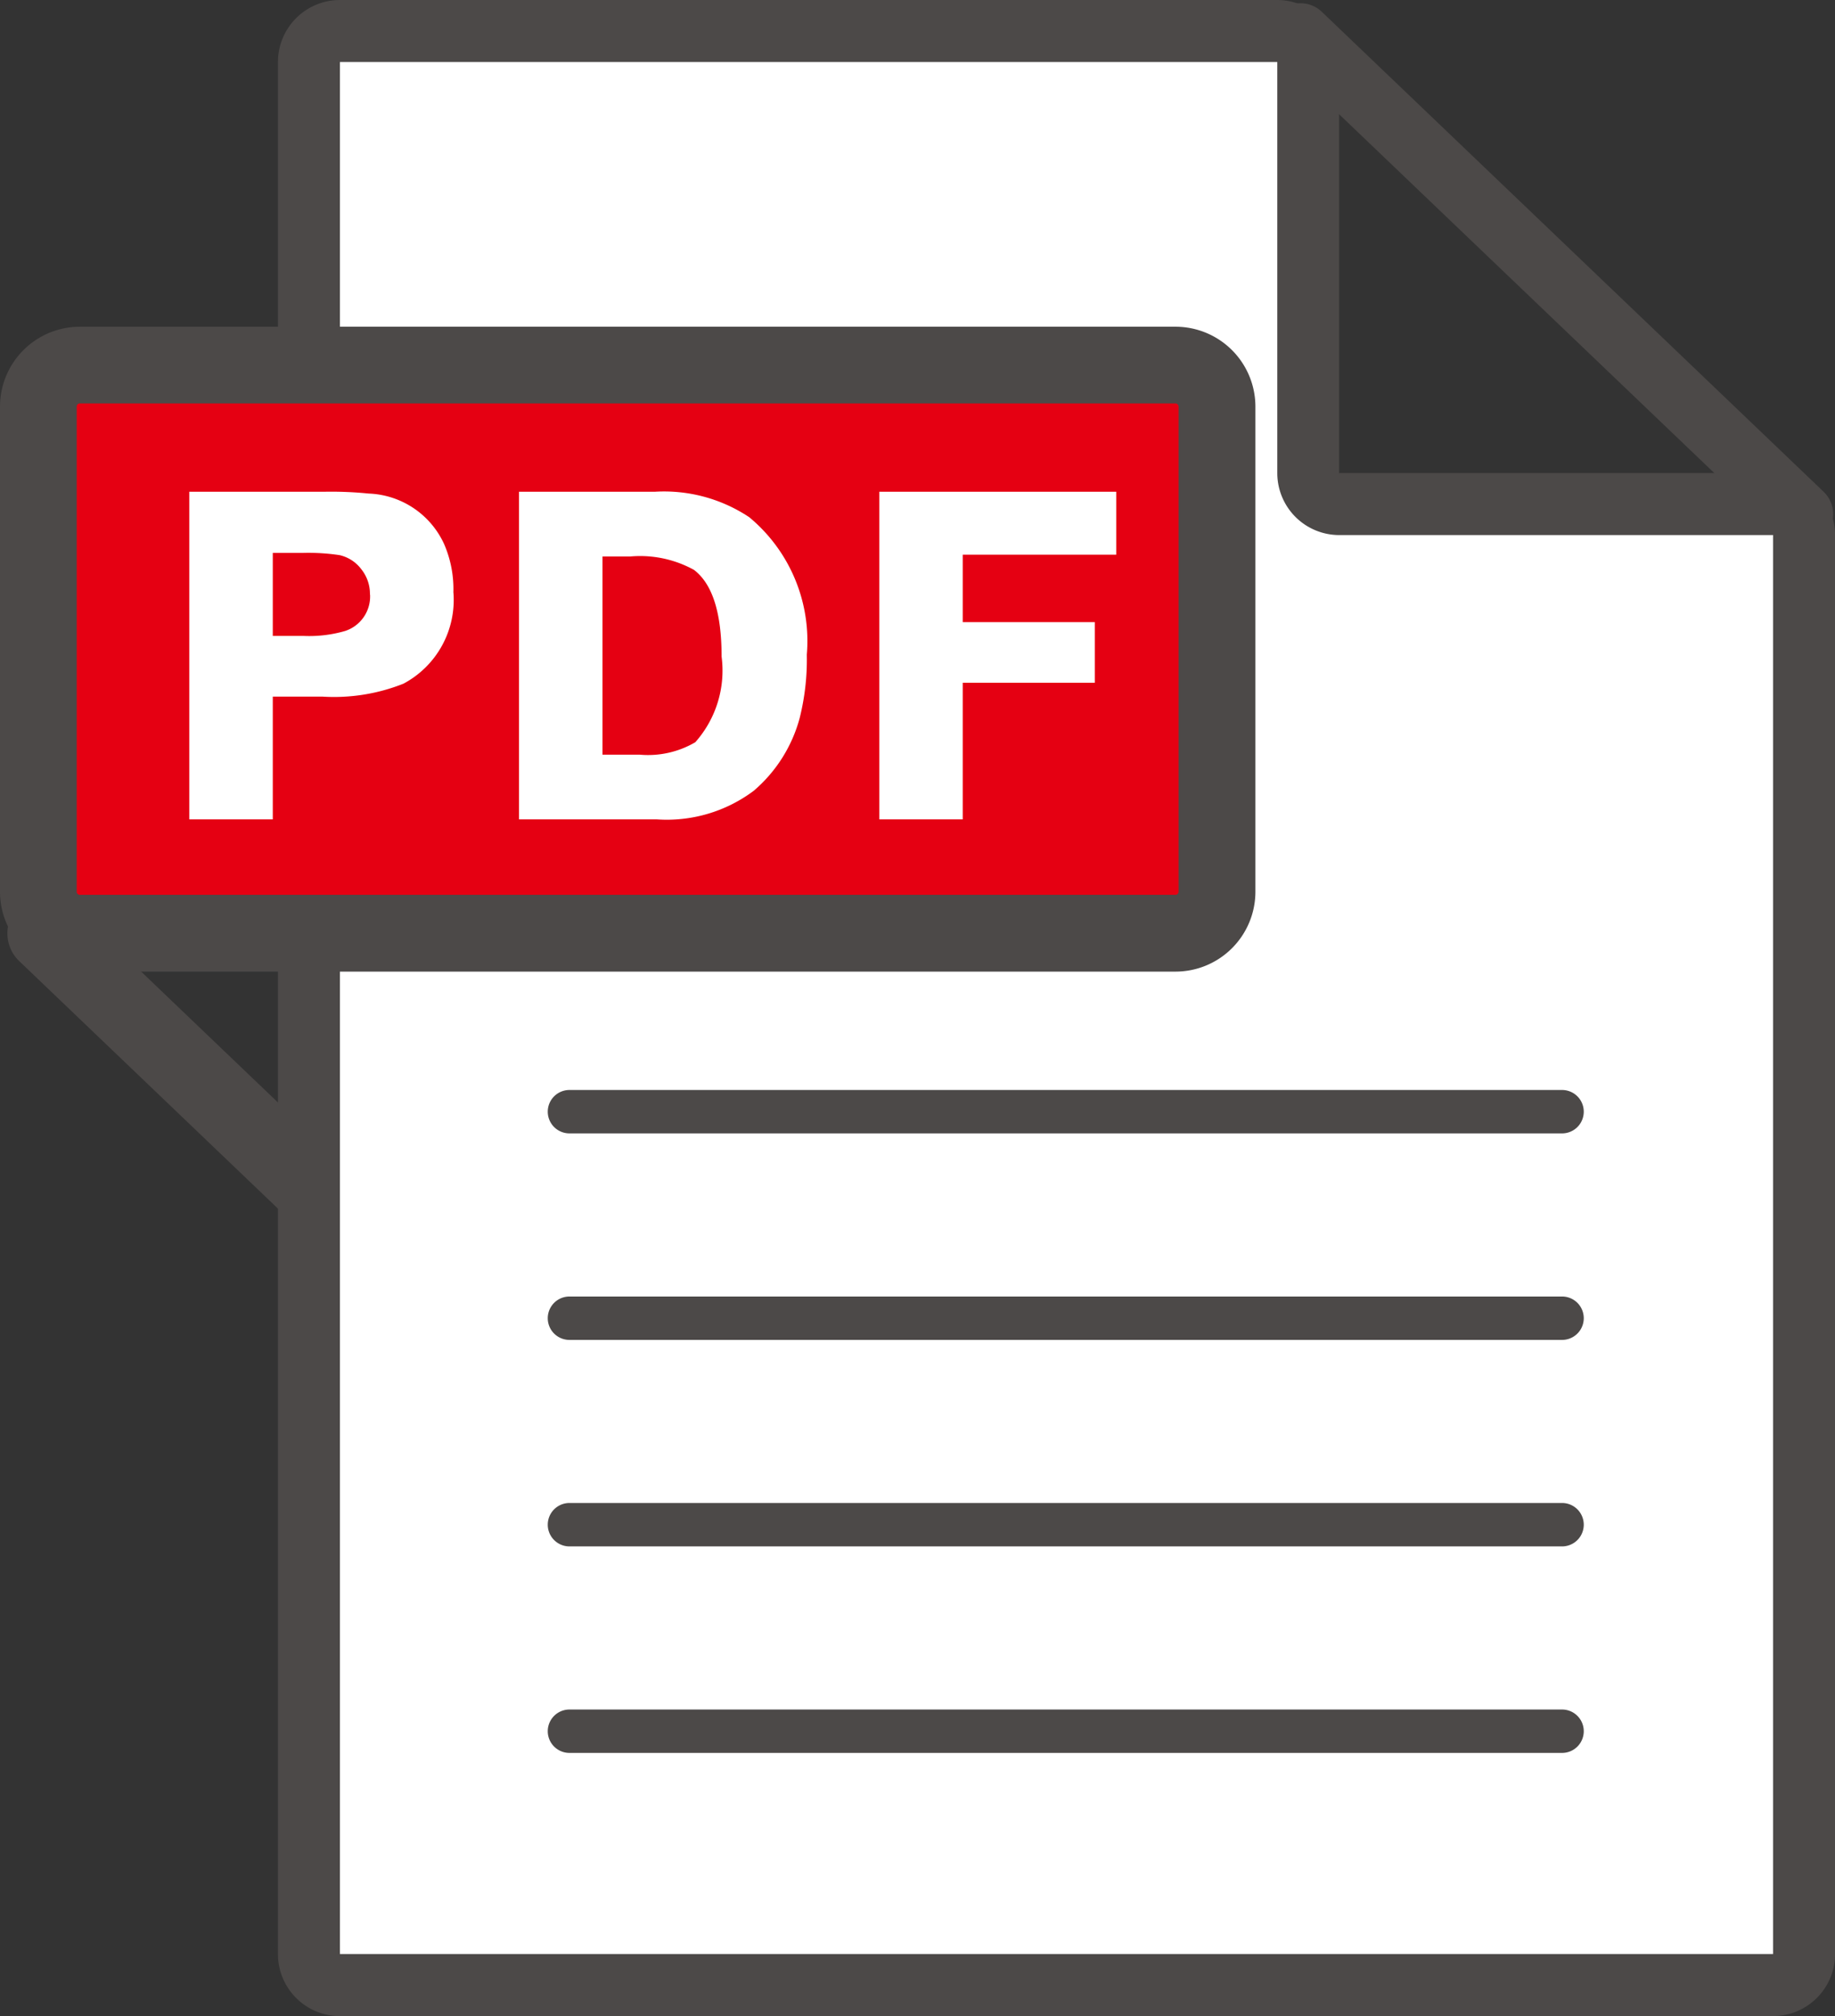 <svg xmlns="http://www.w3.org/2000/svg" xmlns:xlink="http://www.w3.org/1999/xlink" width="59.198" height="65.027" viewBox="0 0 59.198 65.027">
  <rect x="0" y="0" width="59.198" height="65.027" fill="#333333" stroke="none"/>
  <defs>
    <clipPath id="clip-path">
      <rect id="長方形_3920" data-name="長方形 3920" width="59.198" height="65.027" transform="translate(0 0)" fill="none"/>
    </clipPath>
  </defs>
  <g id="グループ_887" data-name="グループ 887" transform="translate(0 0)">
    <line id="線_1120" data-name="線 1120" x2="20.008" y2="19.132" transform="translate(1.476 30.11)" fill="#fff"/>
    <g id="グループ_871" data-name="グループ 871">
      <g id="グループ_870" data-name="グループ 870" clip-path="url(#clip-path)">
        <path id="パス_12491" data-name="パス 12491" d="M21.484,50.479a1.235,1.235,0,0,1-.855-.343L.621,31a1.237,1.237,0,1,1,1.71-1.788L22.339,48.348a1.237,1.237,0,0,1-.855,2.131" fill="#4c4948"/>
        <path id="パス_12492" data-name="パス 12492" d="M57.2,16.258a1,1,0,0,1,1,1V63.026a1,1,0,0,1-1,1H10.967a1,1,0,0,1-1-1V2a1,1,0,0,1,1-1H41.205a1,1,0,0,1,1,1V15.257a1,1,0,0,0,1,1Z" fill="#fff"/>
        <path id="パス_12493" data-name="パス 12493" d="M57.2,65.027H10.967a2,2,0,0,1-2-2V2a2,2,0,0,1,2-2H41.2a2,2,0,0,1,2,2V15.257H57.2a2,2,0,0,1,2,2V63.025a2,2,0,0,1-2,2M10.967,2V63.025H57.2V17.258H43.206a2,2,0,0,1-2-2V2Z" fill="#4c4948"/>
        <rect id="長方形_3919" data-name="長方形 3919" width="38.022" height="18.326" rx="1.338" transform="translate(1.237 11.775)" fill="#e50012"/>
        <path id="パス_12494" data-name="パス 12494" d="M2.575,31.338A2.578,2.578,0,0,1,0,28.763V13.113a2.578,2.578,0,0,1,2.575-2.575H37.921A2.578,2.578,0,0,1,40.5,13.113v15.65a2.578,2.578,0,0,1-2.575,2.575Zm0-18.326a.1.1,0,0,0-.1.1v15.65a.1.1,0,0,0,.1.1H37.921a.1.1,0,0,0,.1-.1V13.113a.1.1,0,0,0-.1-.1Z" fill="#4c4948"/>
        <path id="パス_12495" data-name="パス 12495" d="M14.628,19.114a3.06,3.06,0,0,1-1.612,2.937,6.06,6.06,0,0,1-2.62.417H8.8v3.959H6.106V15.861h4.333a11.952,11.952,0,0,1,1.454.058,2.79,2.79,0,0,1,2.433,1.626,3.643,3.643,0,0,1,.3,1.569m-2.692.058a1.262,1.262,0,0,0-.273-.806,1.21,1.21,0,0,0-.706-.461,6.782,6.782,0,0,0-1.166-.072H8.8v2.678h.993a4.157,4.157,0,0,0,1.339-.159,1.17,1.17,0,0,0,.806-1.18" fill="#fff"/>
        <path id="パス_12496" data-name="パス 12496" d="M26.028,21.115a7.766,7.766,0,0,1-.23,2.044,4.682,4.682,0,0,1-1.483,2.347,4.676,4.676,0,0,1-3.138.921H16.744V15.861H21.12a4.953,4.953,0,0,1,3.051.821,5.186,5.186,0,0,1,1.857,4.433m-2.749.058q0-2.117-.892-2.793a3.6,3.6,0,0,0-2.059-.431h-.892V24.34H20.63a3.015,3.015,0,0,0,1.8-.4,3.479,3.479,0,0,0,.849-2.764" fill="#fff"/>
        <path id="パス_12497" data-name="パス 12497" d="M36.01,17.891H31.058v2.174h4.261v1.957H31.058v4.405H28.366V15.861H36.01Z" fill="#fff"/>
        <line id="線_1121" data-name="線 1121" x2="16.185" y2="15.477" transform="translate(41.952 1.106)" fill="#fff"/>
        <path id="パス_12498" data-name="パス 12498" d="M58.137,17.583a1,1,0,0,1-.691-.277L41.26,1.829A1,1,0,0,1,42.644.382L58.829,15.859a1,1,0,0,1-.692,1.724" fill="#4c4948"/>
        <path id="パス_12499" data-name="パス 12499" d="M50.393,36.556H18.371a.7.7,0,1,1,0-1.4H50.393a.7.7,0,0,1,0,1.4" fill="#4c4948"/>
        <path id="パス_12500" data-name="パス 12500" d="M50.393,43.217H18.371a.7.7,0,1,1,0-1.4H50.393a.7.7,0,0,1,0,1.4" fill="#4c4948"/>
        <path id="パス_12501" data-name="パス 12501" d="M50.393,49.877H18.371a.7.7,0,1,1,0-1.4H50.393a.7.7,0,0,1,0,1.4" fill="#4c4948"/>
        <path id="パス_12502" data-name="パス 12502" d="M50.393,56.538H18.371a.7.7,0,1,1,0-1.4H50.393a.7.7,0,0,1,0,1.4" fill="#4c4948"/>
      </g>
    </g>
  </g>
</svg>
